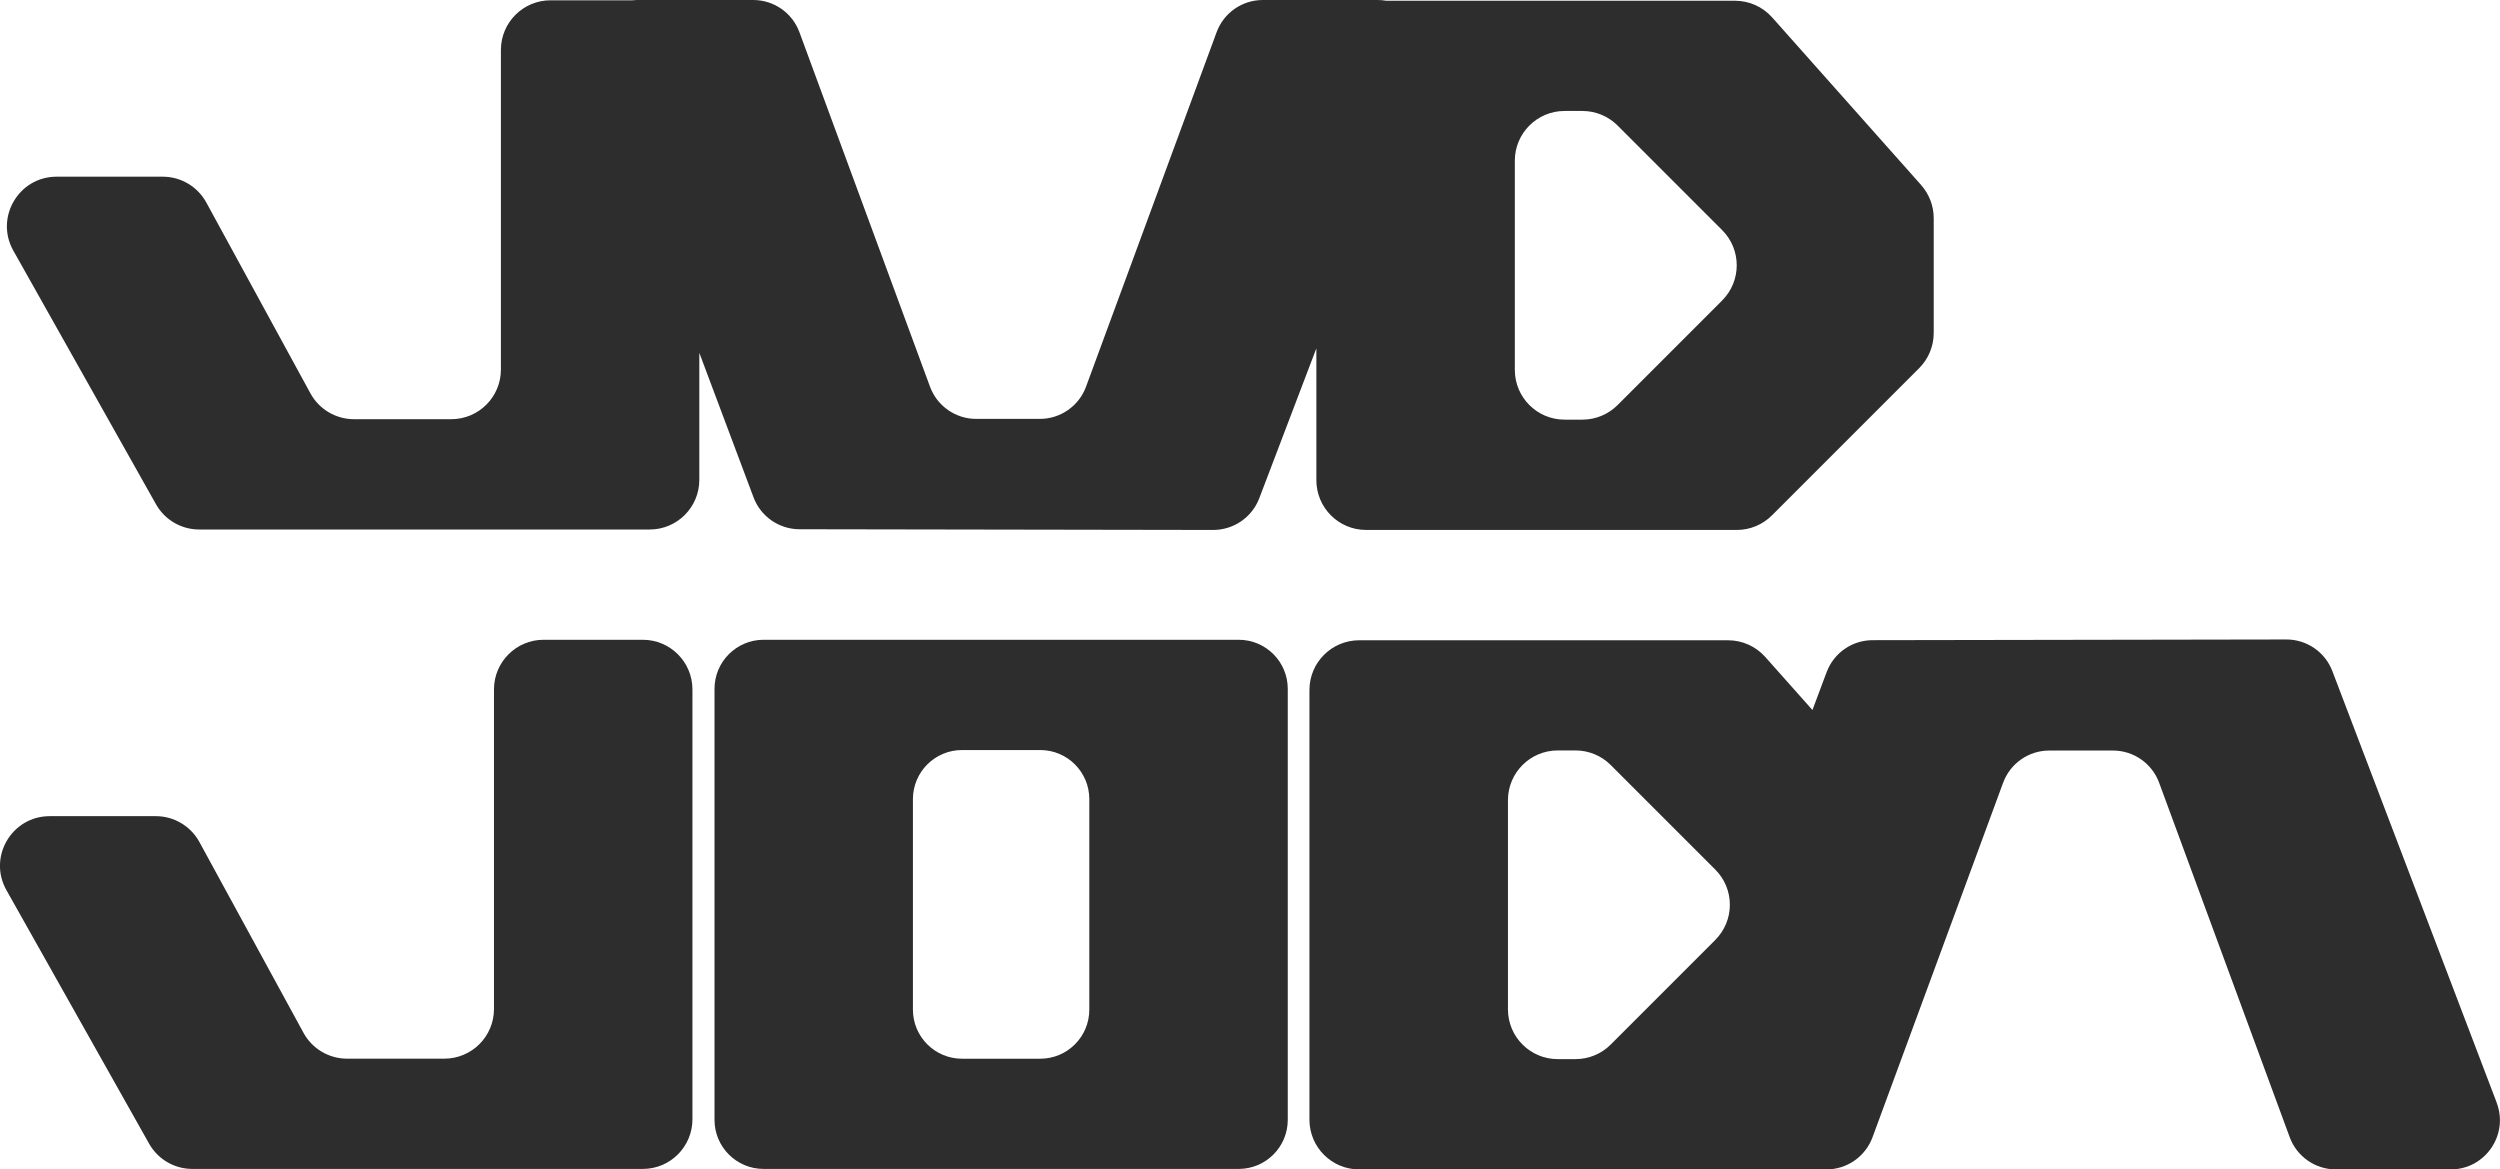 <?xml version="1.0" encoding="UTF-8"?>
<svg id="Layer_1" xmlns="http://www.w3.org/2000/svg" viewBox="0 0 501.74 234.69">
  <defs>
    <style>
      .cls-1 {
        fill: #2d2d2d;
      }
    </style>
  </defs>
  <path class="cls-1" d="M109.11,128.4h19.9c5.5,0,9.96,4.46,9.96,9.96v86.28c0,5.5-4.46,9.96-9.96,9.96H38.6c-3.6,0-6.92-1.94-8.68-5.08L1.29,178.65c-3.74-6.64,1.06-14.85,8.68-14.85h21.3c3.65,0,7,1.99,8.75,5.19l20.89,38.29c1.75,3.2,5.1,5.19,8.75,5.19h19.52c5.5,0,9.96-4.46,9.96-9.96v-64.15c0-5.5,4.46-9.96,9.96-9.96Z"/>
  <path class="cls-1" d="M248.6,128.4h-95.35c-5.44,0-9.85,4.41-9.85,9.85v86.5c0,5.44,4.41,9.85,9.85,9.85h95.35c5.44,0,9.85-4.41,9.85-9.85v-86.5c0-5.44-4.41-9.85-9.85-9.85ZM218.62,202.63c0,5.44-4.41,9.85-9.85,9.85h-15.7c-5.44,0-9.85-4.41-9.85-9.85v-42.25c0-5.44,4.41-9.85,9.85-9.85h15.7c5.44,0,9.85,4.41,9.85,9.85v42.25Z"/>
  <path class="cls-1" d="M501.08,221.3l-32.98-86.6c-1.46-3.84-5.14-6.37-9.25-6.36l-83.02.14c-4.11,0-7.79,2.56-9.23,6.41l-2.85,7.61-9.47-10.65c-1.89-2.13-4.61-3.35-7.46-3.35h-74.04c-5.51,0-9.98,4.47-9.98,9.98v86.24c0,5.51,4.47,9.98,9.98,9.98h93.76c4.14,0,7.84-2.58,9.27-6.46l26.21-71.15c1.43-3.88,5.13-6.46,9.27-6.46h12.77c4.14,0,7.84,2.58,9.27,6.46l26.21,71.15c1.43,3.88,5.13,6.46,9.27,6.46h23.03c6.92,0,11.7-6.93,9.23-13.4ZM344.25,188.65l-20.99,20.99c-1.87,1.87-4.41,2.92-7.06,2.92h-3.58c-5.51,0-9.98-4.47-9.98-9.98v-41.99c0-5.51,4.47-9.98,9.98-9.98h3.58c2.65,0,5.19,1.05,7.06,2.92l20.99,20.99c3.9,3.9,3.9,10.22,0,14.12Z"/>
  <path class="cls-1" d="M385.57,37.14l-29.9-33.64c-1.89-2.13-4.61-3.35-7.46-3.35h-69.99c-.56-.1-1.15-.15-1.75-.15h-23.03c-4.14,0-7.84,2.58-9.27,6.46l-26.21,71.15c-1.43,3.88-5.13,6.46-9.27,6.46h-12.77c-4.14,0-7.84-2.58-9.27-6.46L160.44,6.46c-1.43-3.88-5.13-6.46-9.27-6.46h-23.11c-.38,0-.75.02-1.11.06h-16.46c-5.5,0-9.96,4.46-9.96,9.96v64.15c0,5.5-4.46,9.96-9.96,9.96h-19.52c-3.65,0-7-1.99-8.75-5.19l-20.89-38.29c-1.75-3.2-5.1-5.19-8.75-5.19H11.36c-7.62,0-12.42,8.21-8.68,14.85l28.62,50.88c1.76,3.14,5.08,5.08,8.68,5.08h90.41c5.5,0,9.96-4.46,9.96-9.96v-25.5l10.88,29c1.44,3.85,5.12,6.4,9.23,6.41l83.02.14c4.11,0,7.79-2.53,9.25-6.36l11.46-30.09v26.47c0,5.51,4.47,9.98,9.98,9.98h74.39c2.65,0,5.19-1.05,7.06-2.92l29.55-29.55c1.87-1.87,2.92-4.41,2.92-7.06v-23.05c0-2.44-.9-4.8-2.52-6.63ZM345.63,60.31l-20.99,20.99c-1.87,1.87-4.41,2.92-7.06,2.92h-3.58c-5.51,0-9.98-4.47-9.98-9.98v-41.99c0-5.51,4.47-9.98,9.98-9.98h3.58c2.65,0,5.19,1.05,7.06,2.92l20.99,20.99c3.9,3.9,3.9,10.22,0,14.12Z"/>
</svg>